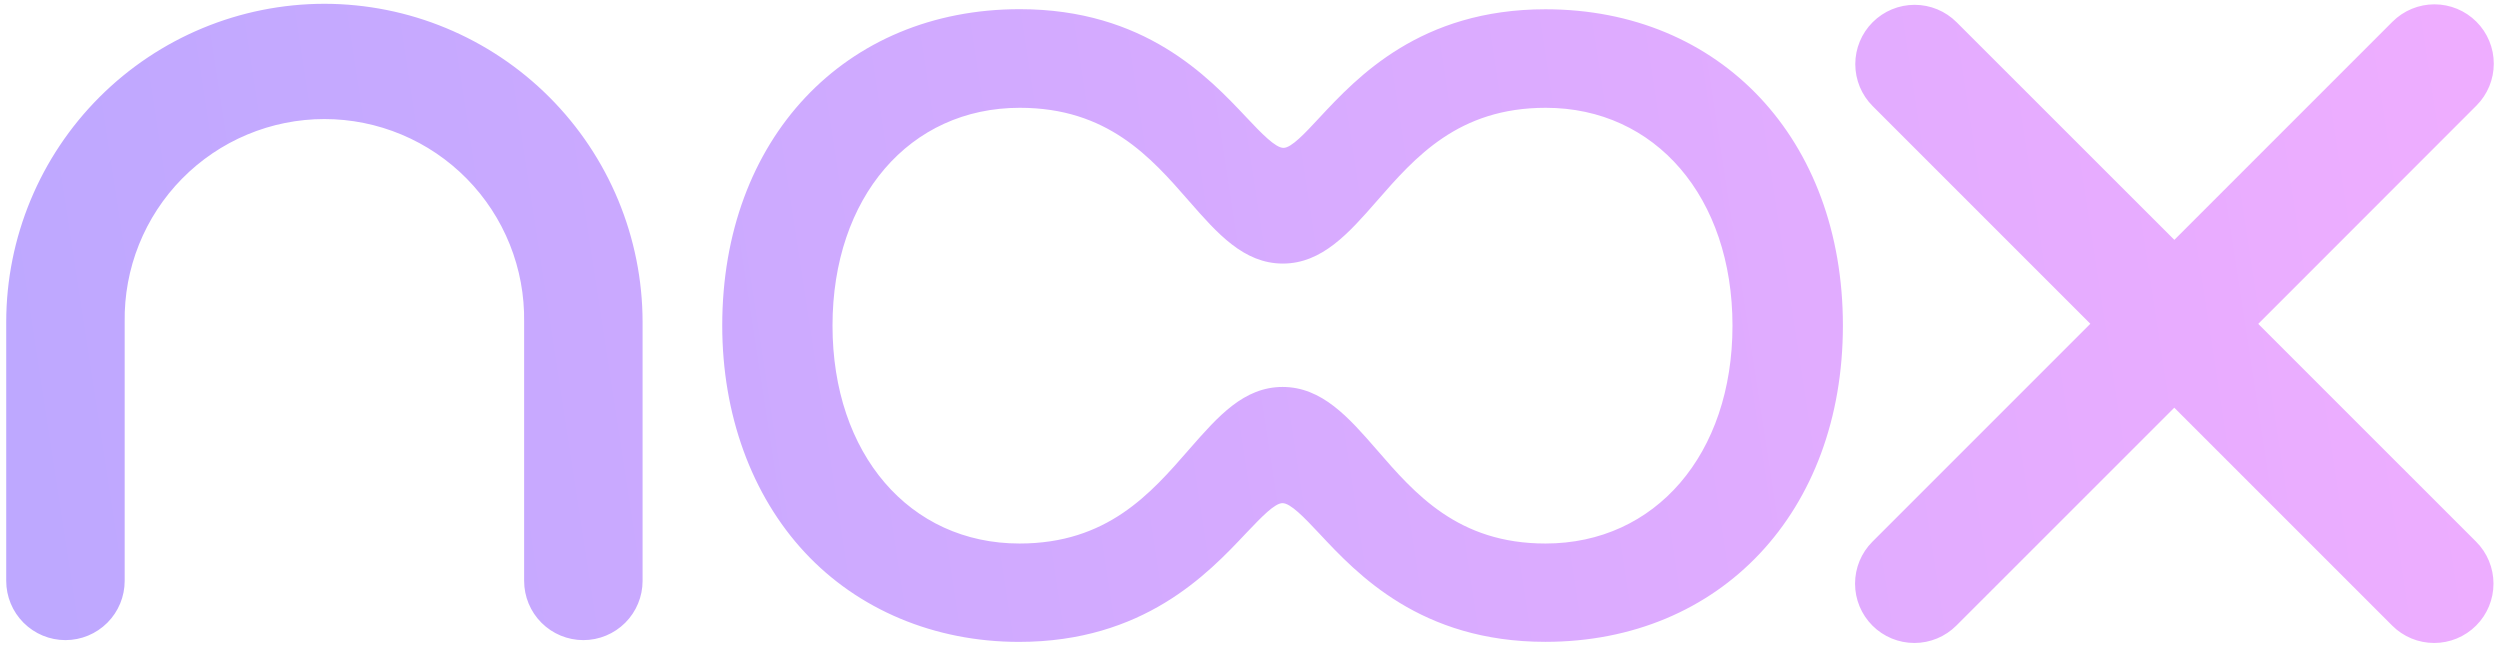 <svg width="201" height="52" viewBox="0 0 201 52" fill="none" xmlns="http://www.w3.org/2000/svg">
<path id="Union" fill-rule="evenodd" clip-rule="evenodd" d="M26.08 0.305C19.298 0.312 12.796 3.01 8 7.805C3.205 12.601 0.507 19.103 0.5 25.885V46.703C0.5 47.965 1.002 49.177 1.895 50.07C2.788 50.963 3.999 51.465 5.262 51.465C6.525 51.465 7.736 50.963 8.629 50.07C9.522 49.177 10.024 47.965 10.024 46.703V25.885C9.991 23.755 10.381 21.639 11.173 19.662C11.965 17.684 13.143 15.884 14.637 14.366C16.131 12.848 17.913 11.642 19.878 10.819C21.843 9.996 23.952 9.572 26.082 9.572C28.212 9.572 30.321 9.996 32.286 10.819C34.251 11.642 36.032 12.848 37.527 14.366C39.021 15.884 40.199 17.684 40.991 19.662C41.782 21.639 42.173 23.755 42.14 25.885V46.703C42.14 47.965 42.641 49.177 43.534 50.07C44.428 50.963 45.639 51.465 46.902 51.465C48.165 51.465 49.376 50.963 50.269 50.07C51.162 49.177 51.664 47.965 51.664 46.703V25.885C51.656 19.102 48.958 12.599 44.162 7.804C39.365 3.008 32.862 0.311 26.08 0.305ZM124.256 0.746C114.205 0.746 109.121 6.201 106.08 9.464L106.069 9.476L106.045 9.502C104.903 10.73 103.827 11.889 103.192 11.889C102.553 11.889 101.45 10.754 100.212 9.437L100.207 9.431C97.139 6.177 92.012 0.738 81.989 0.738C67.906 0.738 58.068 11.194 58.068 26.175C58.068 33.318 60.422 39.802 64.699 44.405C68.977 49.009 75.132 51.608 81.922 51.608C91.926 51.608 97.097 46.148 100.176 42.878L100.295 42.754C101.44 41.554 102.491 40.453 103.113 40.453C103.756 40.453 104.847 41.588 106.077 42.901C109.121 46.159 114.22 51.604 124.248 51.604C138.332 51.604 148.169 41.147 148.169 26.171C148.169 11.194 138.34 0.746 124.256 0.746ZM139.292 26.183C139.292 36.501 133.109 43.699 124.256 43.699C117.228 43.699 113.756 39.699 110.692 36.159C108.438 33.564 106.287 31.111 103.121 31.111C100.009 31.111 97.932 33.479 95.7 36.024L95.581 36.159C92.501 39.699 89.009 43.699 81.97 43.699C73.116 43.699 66.934 36.493 66.934 26.183C66.934 15.873 73.12 8.667 81.989 8.667C89.033 8.667 92.521 12.635 95.601 16.171L95.606 16.177C97.866 18.758 99.996 21.191 103.141 21.191C106.287 21.191 108.446 18.742 110.712 16.147C113.776 12.639 117.248 8.667 124.276 8.667C133.109 8.667 139.292 15.869 139.292 26.183ZM199.103 8.492L181.563 26.04L199.079 43.552C199.974 44.446 200.476 45.66 200.476 46.925C200.476 48.19 199.974 49.403 199.079 50.298C198.185 51.193 196.971 51.695 195.706 51.695C194.441 51.695 193.228 51.193 192.333 50.298L174.813 32.778L157.289 50.298C156.394 51.193 155.181 51.695 153.916 51.695C152.651 51.695 151.437 51.193 150.543 50.298C149.648 49.403 149.146 48.19 149.146 46.925C149.146 45.66 149.648 44.446 150.543 43.552L168.063 26.032L150.563 8.531C149.668 7.637 149.165 6.423 149.165 5.158C149.165 3.893 149.668 2.68 150.563 1.785C151.457 0.891 152.67 0.388 153.936 0.388C155.201 0.388 156.414 0.891 157.309 1.785L174.817 19.285L192.357 1.745C192.8 1.303 193.326 0.951 193.905 0.711C194.483 0.472 195.104 0.348 195.73 0.348C196.356 0.348 196.977 0.472 197.555 0.711C198.134 0.951 198.66 1.303 199.103 1.745C199.546 2.188 199.897 2.714 200.137 3.293C200.377 3.872 200.5 4.492 200.5 5.119C200.5 5.745 200.377 6.365 200.137 6.944C199.897 7.523 199.546 8.049 199.103 8.492Z" fill="url(#paint0_linear_504_10218)"/>
<defs>
<linearGradient id="paint0_linear_504_10218" x1="200.5" y1="26" x2="5.109" y2="56.008" gradientUnits="userSpaceOnUse">
<stop stop-color="#EEADFF"/>
<stop offset="1" stop-color="#BEA8FF"/>
</linearGradient>
</defs>
</svg>
